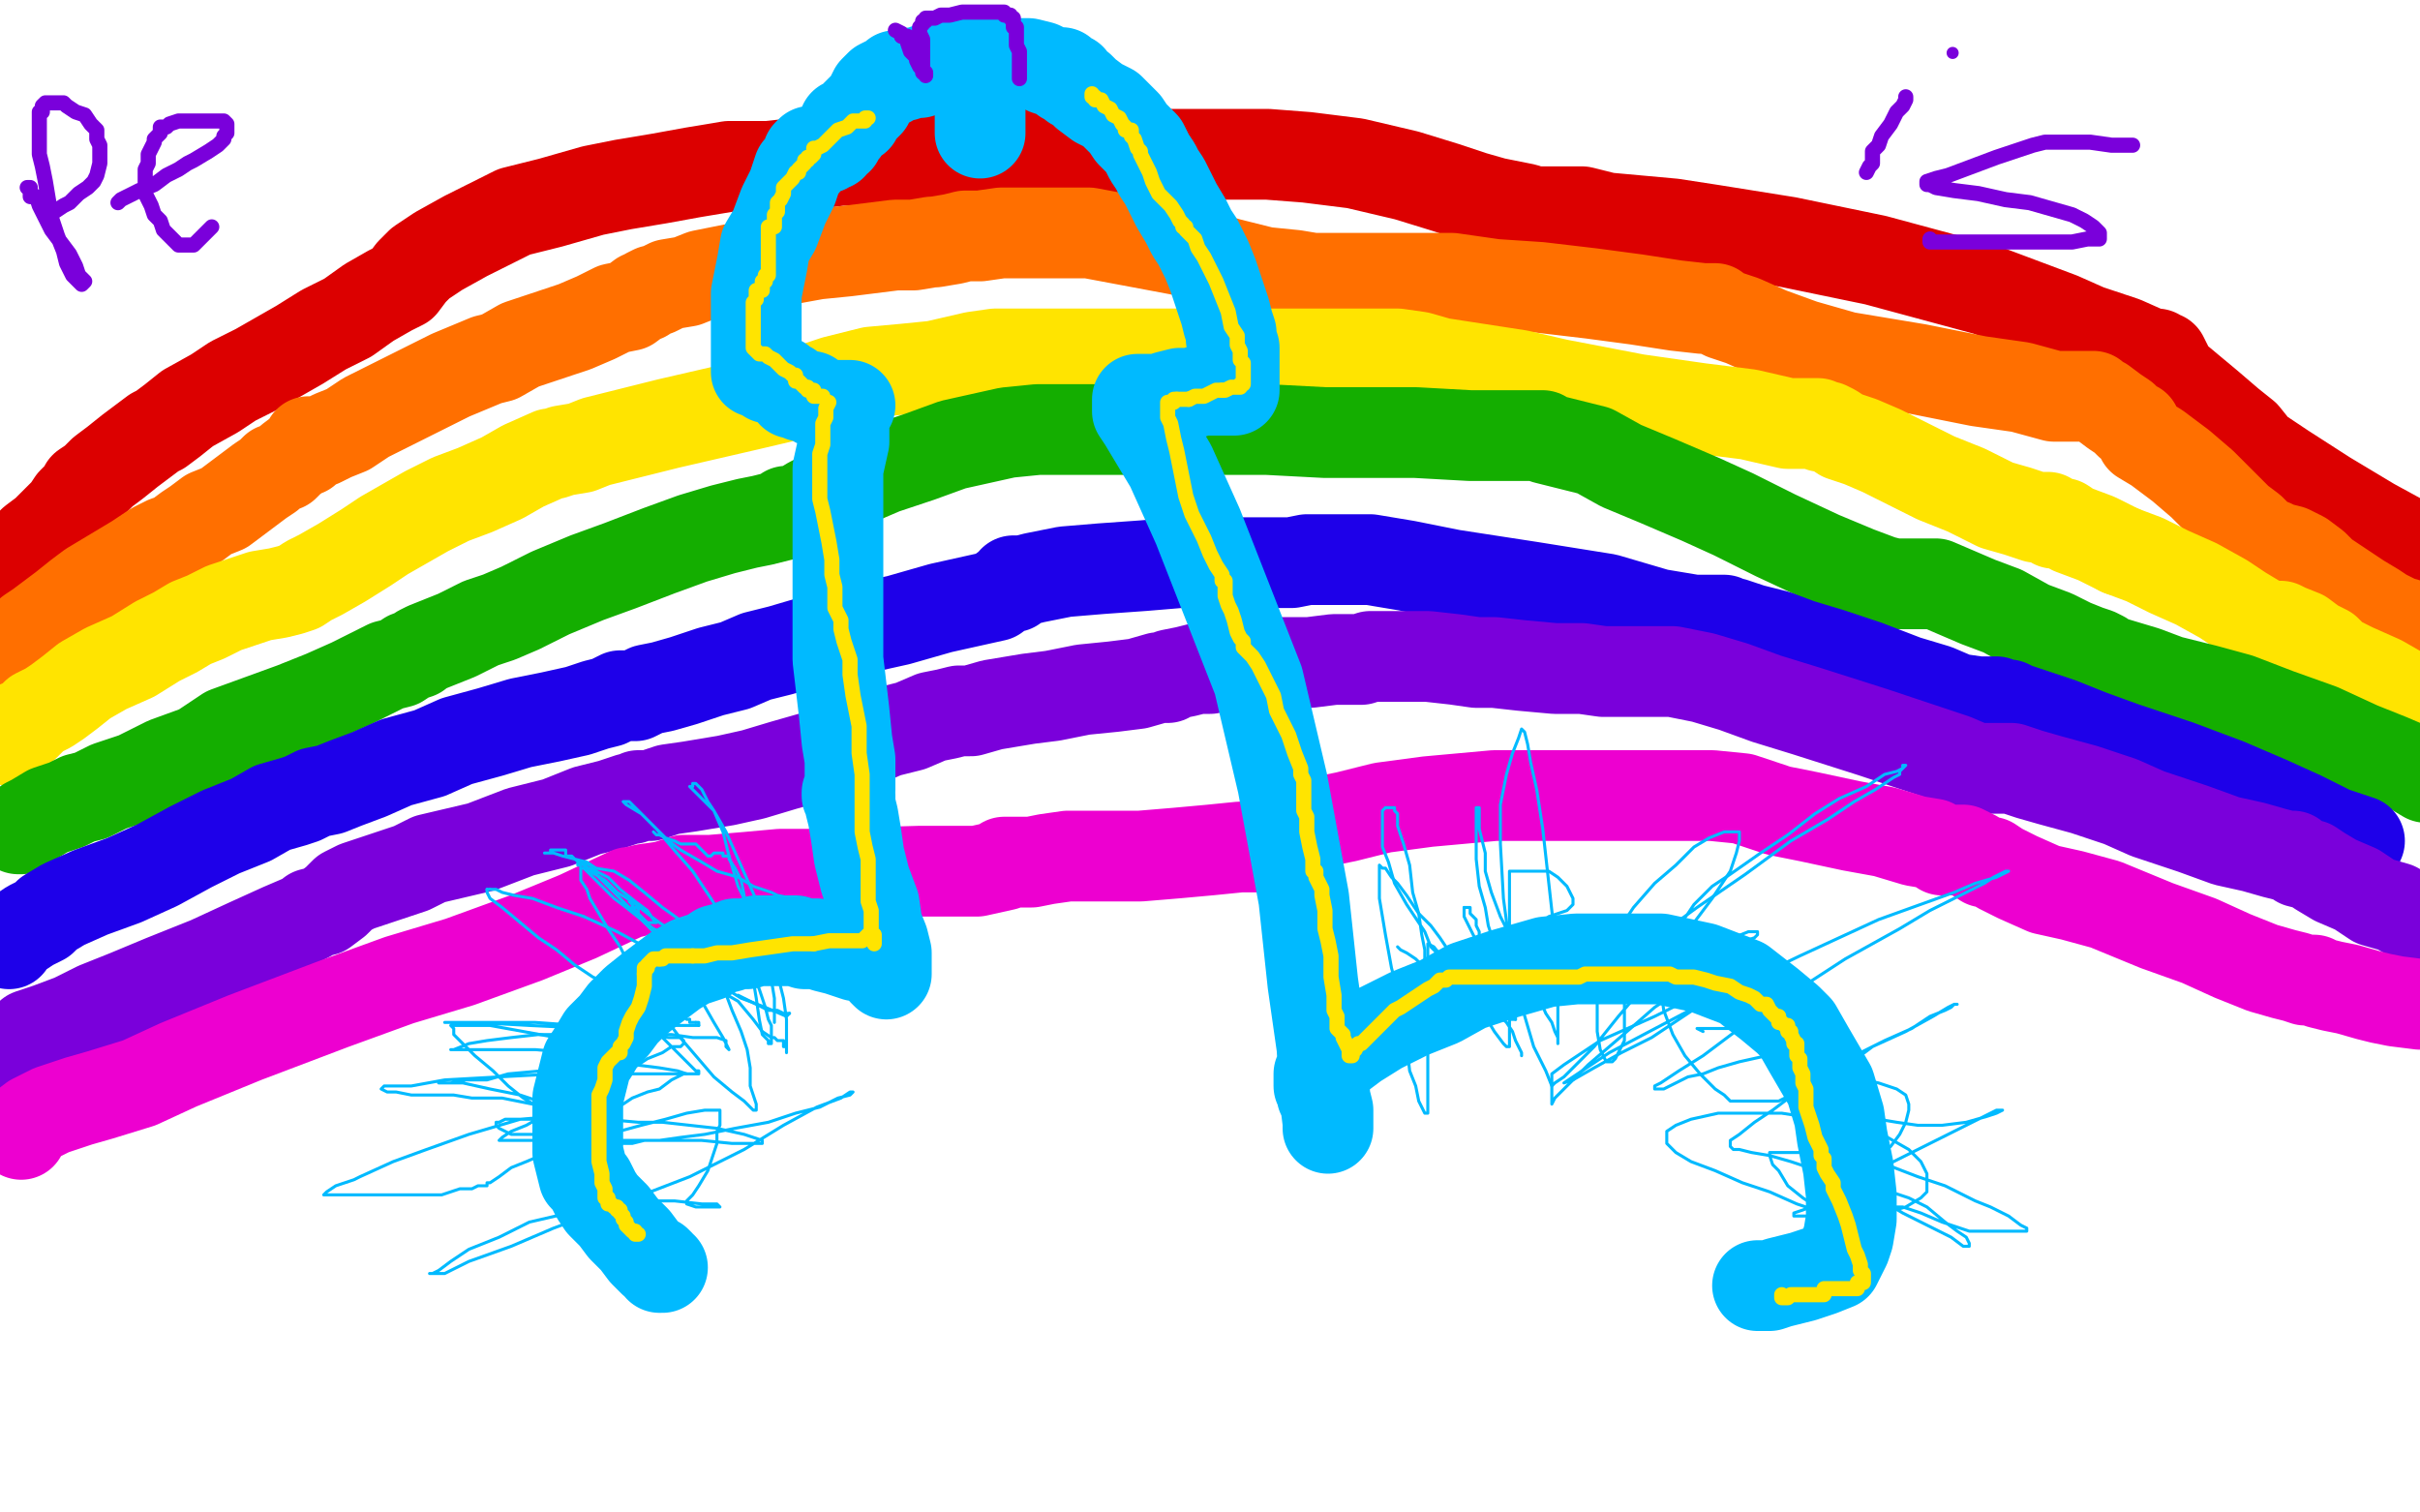 <?xml version="1.0" standalone="no"?>
<!DOCTYPE svg PUBLIC "-//W3C//DTD SVG 1.1//EN"
"http://www.w3.org/Graphics/SVG/1.1/DTD/svg11.dtd">

<svg width="800" height="500" version="1.1" xmlns="http://www.w3.org/2000/svg" xmlns:xlink="http://www.w3.org/1999/xlink" style="stroke-antialiasing: false"><desc>This SVG has been created on https://colorillo.com/</desc><rect x='0' y='0' width='800' height='500' style='fill: rgb(255,255,255); stroke-width:0' /><polyline points="3,191 3,190 3,190 3,189 3,189 3,188 3,188 4,188 4,188 4,186 4,186 6,185 8,182 11,179 15,176 19,172 22,169 24,166 26,164 27,163 28,161 31,159 34,156 38,153 43,149 47,146 51,143 53,142 57,139 62,135 71,130 77,126 85,122 92,118 99,114 107,109 115,105 122,100 129,96 133,94 136,90 139,87 145,83 154,78 162,74 170,70 182,67 196,63 206,61 218,59 229,57 241,55 254,55 263,54 270,54 278,53 286,53 294,53 302,53 309,53 316,53 322,53 327,53 331,53 334,52 335,52 336,52 340,51 347,51 353,51 359,51 368,51 375,51 381,51 391,51 402,51 419,51 432,52 448,54 465,58 478,62 487,65 494,67 499,68 504,69 507,70 511,70 518,70 523,70 531,72 542,73 553,74 566,76 591,80 620,86 657,96 681,105 690,109 702,113 711,117 713,117 714,118 715,118 716,120 718,124 724,129 730,134 737,140 742,144 746,149 755,155 769,164 784,173 795,179" style="fill: none; stroke: #dc0000; stroke-width: 30; stroke-linejoin: round; stroke-linecap: round; stroke-antialiasing: false; stroke-antialias: 0; opacity: 1.0"/>
<polyline points="3,217 3,216 3,216 3,215 3,215 4,214 4,214 5,213 5,213 8,211 8,211 10,209 10,209 13,207 17,204 21,201 26,197 30,194 35,191 40,188 45,185 51,181 55,179 58,178 62,175 65,173 69,170 74,168 78,165 82,162 86,159 89,157 91,155 94,154 96,152 100,149 101,149 101,148 102,148 102,146 106,146 110,144 115,142 121,138 133,132 149,124 161,119 165,118 172,114 181,111 190,108 197,105 203,102 208,101 212,98 213,98 214,97 216,96 217,96 221,94 227,93 232,91 237,90 247,88 259,86 270,84 280,83 288,82 296,81 302,81 308,80 309,80 315,79 319,78 324,78 331,77 340,77 348,77 360,77 376,80 392,83 406,87 418,90 428,91 434,92 435,92 438,92 445,92 449,92 458,92 468,92 480,92 494,94 509,95 526,97 541,99 554,101 563,102 567,102 568,103 570,104 576,106 585,110 596,114 610,118 622,120 634,122 654,126 668,128 679,131 687,131 691,131 692,131 693,132 695,133 699,136 702,138 704,140 706,141 708,145 713,148 721,154 728,160 734,166 740,172 744,175 748,179 750,180 751,180 753,181 757,182 761,184 765,187 768,190 771,192 777,196 780,198 785,201 788,203 792,205 794,206 795,206 795,207 796,207 797,207 798,207" style="fill: none; stroke: #ff6f00; stroke-width: 30; stroke-linejoin: round; stroke-linecap: round; stroke-antialiasing: false; stroke-antialias: 0; opacity: 1.0"/>
<polyline points="4,245 4,244 4,244 5,241 5,241 6,240 6,240 8,240 8,240 10,238 10,238 12,236 12,236 16,234 19,232 23,229 28,225 35,221 44,217 52,212 58,209 63,206 68,204 74,201 80,199 86,197 92,196 96,195 99,194 102,192 106,190 113,186 121,181 127,177 134,173 141,169 149,165 157,162 166,158 173,154 182,150 183,150 186,149 192,148 197,146 205,144 213,142 221,140 234,137 247,134 264,130 276,126 288,123 299,122 309,121 322,118 329,117 335,117 340,117 341,117 343,117 347,117 354,117 360,117 368,117 376,117 383,117 395,117 408,117 421,117 434,117 443,117 450,117 454,117 458,117 462,117 469,118 476,120 489,122 502,124 515,127 541,132 562,135 578,137 591,140 598,140 601,140 602,141 604,141 606,142 609,144 615,146 622,149 628,152 640,158 650,162 660,167 667,169 673,171 675,171 676,171 677,171 679,173 682,173 685,175 693,178 701,182" style="fill: none; stroke: #ffe400; stroke-width: 30; stroke-linejoin: round; stroke-linecap: round; stroke-antialiasing: false; stroke-antialias: 0; opacity: 1.0"/>
<polyline points="701,182 709,185 717,189 726,193 735,198 741,202 746,205 750,207 751,208 752,207 753,207 754,207 756,208 761,210 765,213 769,215 772,218 778,221 787,225 794,229 802,232" style="fill: none; stroke: #ffe400; stroke-width: 30; stroke-linejoin: round; stroke-linecap: round; stroke-antialiasing: false; stroke-antialias: 0; opacity: 1.0"/>
<polyline points="6,274 7,274 7,274 8,273 8,273 9,272 9,272 11,271 11,271 16,268 16,268 22,266 22,266 26,264 26,264 30,263 36,260 45,257 55,252 66,248 75,242 86,238 97,234 107,230 116,226 122,223 128,220 132,219 135,217 138,216 139,215 141,214 146,212 151,210 155,208 159,206 165,204 172,201 182,196 194,191 205,187 218,182 229,178 239,175 247,173 252,172 256,171 260,170 260,169 262,169 263,169 268,166 274,163 279,160 285,158 292,155 304,151 315,147 324,145 333,143 343,142 350,142 356,142 360,142 364,142 366,142 367,142 368,142 369,142 376,142 384,142 394,142 405,142 419,142 438,143 468,143 486,144 495,144 501,144 506,144 509,144 510,144 511,145 519,147 527,149 536,154 548,159 562,165 573,170 587,177 602,184 614,189 622,192 626,193 630,193 631,193 634,193 637,193 640,193 647,196 654,199 662,202 671,207 679,210 685,213 690,215 693,216 695,217 696,218 699,219 709,222 717,225 729,228 740,231 753,236 767,241 780,247 790,251 797,254 802,257 803,257" style="fill: none; stroke: #14ae00; stroke-width: 30; stroke-linejoin: round; stroke-linecap: round; stroke-antialiasing: false; stroke-antialias: 0; opacity: 1.0"/>
<polyline points="3,312 3,311 3,311 4,310 4,310 7,308 7,308 10,306 10,306 14,304 14,304 16,302 16,302 21,299 21,299 30,295 41,291 52,286 63,280 73,275 83,271 90,267 97,265 100,264 102,263 104,262 109,261 114,259 122,256 131,252 142,249 151,245 162,242 172,239 182,237 191,235 197,233 201,232 205,230 206,230 210,230 214,228 219,227 226,225 235,222 243,220 250,217 258,215 275,210 288,207 297,205 311,201 320,199 329,197 333,194 334,194 335,194 335,192 338,192 342,191 347,190 352,189 364,188 378,187 390,186 401,186 411,186 420,186 427,186 432,185 433,185 437,185 443,185 453,185 465,187 480,190 506,194 531,198 548,203 560,205 567,205 570,205 571,206 573,206 579,208 587,210 595,213 605,216 617,220 630,225 640,228 647,231 654,232 656,232 660,232 662,233 664,233 666,234 672,236 681,239 691,243 702,247 720,253 736,259 750,265 761,270 771,275 777,277 780,278" style="fill: none; stroke: #1e00e9; stroke-width: 30; stroke-linejoin: round; stroke-linecap: round; stroke-antialiasing: false; stroke-antialias: 0; opacity: 1.0"/>
<polyline points="1,349 3,347 3,347 7,345 7,345 10,342 10,342 16,340 16,340 24,337 24,337 32,333 32,333 42,329 42,329 54,324 69,318 82,312 93,307 100,304 102,303 103,302 107,301 111,298 114,295 118,293 124,291 130,289 136,287 142,284 159,280 172,275 184,272 194,268 202,266 208,264 209,264 211,263 215,263 221,261 228,260 234,259 240,258 249,256 259,253 273,249 286,245 293,242 301,240 308,237 313,236 317,235 318,235 319,235 321,235 328,233 334,232 340,231 348,230 358,228 368,227 376,226 383,224 385,224 386,224 387,223 392,222 396,221 400,221 406,219 413,219 424,219 433,219 441,218 446,218 450,218 453,217 455,217 460,217 465,217 472,217 481,218 488,219 494,219 503,220 514,221 523,221 530,222 534,222 537,222 542,222 547,222 553,222 563,224 573,227 584,231 597,235 619,242 634,247 646,251 653,254 656,254 658,254 659,254 665,254 671,256 678,258 689,261 701,265 710,269 725,274 736,278 745,280 752,282 756,283 757,283 758,283 760,285 764,286 767,288 772,291 779,294 785,298 792,300 799,304" style="fill: none; stroke: #7a00db; stroke-width: 30; stroke-linejoin: round; stroke-linecap: round; stroke-antialiasing: false; stroke-antialias: 0; opacity: 1.0"/>
<polyline points="7,375 7,373 7,373 11,370 11,370 17,367 17,367 26,364 26,364 33,362 33,362 46,358 46,358 59,352 59,352 81,343 110,332 132,324 152,318 174,310 191,303 208,295 209,295 213,294 220,293 226,291 235,291 247,290 258,289 270,289 304,288 317,288 323,288 332,286 332,285 333,285 335,285 341,285 346,284 353,283 364,283 377,283 389,282 400,281 410,280 418,280 422,278 423,277 424,276 426,276 428,275 430,273 435,272 445,270 457,267 472,265 494,263 509,263 522,263 533,263 538,263 540,263 544,263 547,263 556,263 566,263 576,264 588,268 598,270 612,273 623,275 633,278 639,279 642,281 646,281 649,281 653,283 656,285 658,285 661,287 667,290 676,294 685,296 696,299 713,306 727,311 738,316 748,320 755,322 759,323 762,324 763,324 765,324 767,325 771,326 776,327 783,329 787,330 792,331 800,332" style="fill: none; stroke: #ed00d0; stroke-width: 30; stroke-linejoin: round; stroke-linecap: round; stroke-antialiasing: false; stroke-antialias: 0; opacity: 1.0"/>
<polyline points="219,419 218,419 218,419 218,418 218,418 217,417 217,417 216,417 216,417 215,416 215,416 213,414 213,414 210,410 206,406 203,402 199,398 197,395 195,391 193,389 192,385 191,381 191,378 191,375 191,373 191,370 191,366 191,363 192,359 193,355 194,351 196,348 199,343 203,339 206,335 210,331 215,327 219,324 223,321 228,318 234,316 237,314 241,313 243,312 245,312 247,312 250,311 252,311 255,311 258,311 261,311 263,311 266,312 268,312 270,312 273,313 277,314 280,315 283,316 286,316 288,317 290,318 291,318 292,319 292,320 292,321 293,322 293,321 293,319 293,315 292,311 290,306 289,299 286,291 284,283 283,276 282,270 281,266 281,263 280,263 280,262 281,261 281,260 281,259 281,257 281,251 280,245 279,235 277,218 277,205 277,185 277,171 277,155 279,146 279,142 279,138 280,135 281,134 280,134 279,134 278,134 276,134 275,134 273,134 271,133 270,133 268,131 265,131 264,130 262,130 261,128 260,128 258,126 257,126 255,125 254,125 252,123 251,123 250,123 250,122 250,121 250,120 250,119 250,118 250,116 250,112 250,109 250,107 250,104 250,101 250,97 251,92 252,87 253,81 256,76 259,68 262,62 264,56 266,54 267,52 267,51 268,50 270,50 272,49 273,49 273,48 275,48 275,47 277,46 277,45 278,43 279,43 279,41 281,40 283,39 283,38 285,36 287,34 288,32 289,30 290,29 291,28 293,27 294,27 296,25 299,25 302,24 304,24 306,23 308,23 311,23 314,22 317,21 320,21 323,21 325,21 327,21 328,21 329,21 330,21 332,21 334,21 337,21 340,21 344,22 346,23 349,24 350,24 351,24 352,25 352,26 354,26 354,27 355,28 357,29 359,31 363,34 367,36 370,39 372,41 374,44 376,46 378,48 379,50 380,52 382,55 383,57 385,60 387,64 389,68 392,73 394,77 396,80 399,86 401,91 403,97 405,103 406,107 407,110 407,112 408,115 408,117 408,118 408,122 408,123 408,125 408,126 408,127 408,128 408,129 407,129 406,129 405,129 404,129 403,129 402,129 400,129 397,129 394,130 390,130 386,131 383,132 382,132 380,132 379,132 378,132 377,132 376,132 376,133 376,134 376,136 378,139 381,144 387,154 396,174 416,225 424,259 431,297 434,325 437,346 438,363 439,371 439,373 439,369 439,368 439,367 438,363 437,362 437,360 436,359 436,358 436,357 436,356 436,355 437,354 439,353 440,351 444,348 448,345 456,340 466,335 476,331 485,326 497,322 511,318 521,317 530,317 539,317 549,317 563,320 576,325 585,332 591,337 594,340 598,347 605,359 608,369 609,376 611,386 612,395 612,403 611,409 610,412 609,414 607,418 602,420 596,422 592,423 588,424 585,425 584,425 583,425 582,425 581,425" style="fill: none; stroke: #00baff; stroke-width: 30; stroke-linejoin: round; stroke-linecap: round; stroke-antialiasing: false; stroke-antialias: 0; opacity: 1.0"/>
<polyline points="324,22 324,23 324,23 324,24 324,24 324,25 324,25 324,26 324,27 324,28 324,29 324,30 324,31 324,32 324,33 324,34 324,35 324,36 324,37 324,38 324,39 324,40 324,41 324,42 324,43 324,44" style="fill: none; stroke: #00baff; stroke-width: 30; stroke-linejoin: round; stroke-linecap: round; stroke-antialiasing: false; stroke-antialias: 0; opacity: 1.0"/>
<polyline points="221,322 222,322 222,322 225,323 225,323" style="fill: none; stroke: #00baff; stroke-width: 1; stroke-linejoin: round; stroke-linecap: round; stroke-antialiasing: false; stroke-antialias: 0; opacity: 1.0"/>
<polyline points="244,329 250,332 250,332 254,334 254,334" style="fill: none; stroke: #00baff; stroke-width: 1; stroke-linejoin: round; stroke-linecap: round; stroke-antialiasing: false; stroke-antialias: 0; opacity: 1.0"/>
<polyline points="261,335 260,336 253,333 245,330 237,325 227,319 215,314 204,308" style="fill: none; stroke: #00baff; stroke-width: 1; stroke-linejoin: round; stroke-linecap: round; stroke-antialiasing: false; stroke-antialias: 0; opacity: 1.0"/>
<polyline points="254,334 257,334 259,335 261,335" style="fill: none; stroke: #00baff; stroke-width: 1; stroke-linejoin: round; stroke-linecap: round; stroke-antialiasing: false; stroke-antialias: 0; opacity: 1.0"/>
<polyline points="193,303 184,300 176,297 170,296 166,295 164,294 162,294" style="fill: none; stroke: #00baff; stroke-width: 1; stroke-linejoin: round; stroke-linecap: round; stroke-antialiasing: false; stroke-antialias: 0; opacity: 1.0"/>
<polyline points="204,308 193,303" style="fill: none; stroke: #00baff; stroke-width: 1; stroke-linejoin: round; stroke-linecap: round; stroke-antialiasing: false; stroke-antialias: 0; opacity: 1.0"/>
<polyline points="161,294 161,295 162,297 166,300 172,305" style="fill: none; stroke: #00baff; stroke-width: 1; stroke-linejoin: round; stroke-linecap: round; stroke-antialiasing: false; stroke-antialias: 0; opacity: 1.0"/>
<polyline points="162,294 161,294" style="fill: none; stroke: #00baff; stroke-width: 1; stroke-linejoin: round; stroke-linecap: round; stroke-antialiasing: false; stroke-antialias: 0; opacity: 1.0"/>
<polyline points="172,305 178,310 184,314 190,319 196,323 203,326 210,328 217,330 221,331 223,331 224,332 225,332 226,332 226,334 226,335 226,336 227,337 228,337" style="fill: none; stroke: #00baff; stroke-width: 1; stroke-linejoin: round; stroke-linecap: round; stroke-antialiasing: false; stroke-antialias: 0; opacity: 1.0"/>
<polyline points="230,338 231,338 231,339" style="fill: none; stroke: #00baff; stroke-width: 1; stroke-linejoin: round; stroke-linecap: round; stroke-antialiasing: false; stroke-antialias: 0; opacity: 1.0"/>
<polyline points="228,337 228,338 230,338" style="fill: none; stroke: #00baff; stroke-width: 1; stroke-linejoin: round; stroke-linecap: round; stroke-antialiasing: false; stroke-antialias: 0; opacity: 1.0"/>
<polyline points="231,339 229,339 222,339 208,339 191,339 177,338 166,338 156,338 150,338 147,338 149,338 157,338 175,339 196,340 200,340 209,342 215,342 221,343 225,343 226,344 226,345 225,346 222,346 219,348 214,350 211,352 206,355 198,358 189,363 181,368 174,372 169,374 166,376 165,377 166,377 170,377 178,377 191,377 202,377 219,377 232,377 242,378 248,378 251,378 252,378 252,377 246,375 237,373 228,372 219,371 211,371 200,370 190,370 182,370 175,370 170,370 167,370 165,371 164,371 164,372 165,373 169,375 173,375 179,375 186,374 191,372 196,371 198,371 198,369 194,369 184,369 172,370 155,375 141,380 130,384 119,389 117,390 111,392 108,394 107,395 108,395 111,395 115,395 121,395 130,395 139,395 146,395 152,393 156,393 158,392 160,392 161,392 161,391 162,391 165,389 169,386 174,384 181,381 192,377 201,375 212,372 220,370 227,368 233,367 236,367 237,367 238,367 238,368 238,372 237,374 237,378 236,381 234,387 231,392 229,395 228,396 227,397 227,398 230,399 232,399 234,399 236,399 237,399 238,399 237,398 232,398 223,397 214,397 202,397 188,401 175,404 165,409 155,413 149,417 145,420 143,421 142,421 143,421 144,421 147,421 155,417 169,412 183,406 202,399 228,389 246,380 259,372 270,366 278,363 281,361 282,361 281,362 277,363 271,366 263,368 254,371 243,373 233,375 225,376 218,377 213,377 209,378 207,378 206,378 203,378 197,378 193,378 189,378 186,375 182,370 178,366 173,363 168,359 163,354 157,349 153,345 150,342 150,340 149,339 150,339 154,339 162,339 173,341 184,343 192,344 198,346 202,347 204,349 203,349 199,351 190,352 179,354 168,355 161,357 154,357 149,358 147,358 145,358 146,358 150,358 153,358 162,360 172,362 181,365 189,367 193,367 194,367 193,367 189,366 176,365 166,363 156,363 150,362 142,362 136,362 131,361 128,361 126,360 127,359 129,359 136,359 147,357 165,356 184,355 199,355 208,355 218,355 225,355 229,355 230,355 231,355 231,354 230,354 228,352 225,349 222,346 219,343 216,340 215,335 215,330 215,325 218,320 221,316 225,313 231,309 239,306 246,303 253,301 260,300 267,299 266,299 265,299 264,298 262,297 257,296 255,295 249,293 244,290 237,288 232,285 225,281 221,278 216,273 213,270 210,267 208,265 207,265 206,265 207,266 212,269 217,274 222,280 229,288 235,297 240,305 244,312 247,317 249,322 251,327 253,333 254,337 255,339 255,341 255,343 255,344 255,345 254,345 254,344 252,342 251,337 250,330 249,324 249,317 248,309 247,302 246,296 245,291 243,287 241,284 241,283 240,283 239,283 239,282 237,282 236,282 235,283 234,283 232,281 231,280 230,279 229,279 225,279 223,278 220,277 218,276 217,276 216,275" style="fill: none; stroke: #00baff; stroke-width: 1; stroke-linejoin: round; stroke-linecap: round; stroke-antialiasing: false; stroke-antialias: 0; opacity: 1.0"/>
<polyline points="503,349 503,348 503,348 501,344 501,344 500,341 500,341 498,338 498,338 493,333 493,333 489,326 489,326 484,321 484,321 481,316 478,313 476,310 473,306 469,302 467,299 465,296 462,292 460,290 458,287 457,287 456,286 456,287 456,291 456,297 458,309 460,320 463,331 465,345 466,354 468,359 469,364 471,368 472,368 472,367 472,366 472,364 472,361 472,355 472,350 472,343 472,335 472,328 472,322 472,317 472,315 472,313 472,312 474,313 478,318 482,323 487,330 491,336 494,341 497,345 498,346 499,346 499,345 499,341 499,334 499,327 499,322 499,314 499,307 499,301 499,296 499,292 499,290 499,288 500,288 502,288 504,288 507,288 509,288 512,288 515,290 518,293 519,295 520,297 520,298 520,299 518,301 512,303 507,307 501,310 497,313 493,316 490,319 488,321 487,323 487,325 487,326 490,326 494,325 500,322 505,320 512,317 517,316 522,316 526,316 529,316 533,319 535,324 537,330 537,335 537,340 537,344 535,348 534,350 533,351 532,351 531,351 529,347 528,341 528,336 528,329 529,320 534,309 540,300 547,292 554,286 560,280 565,277 570,275 572,275 574,275 575,275 575,276 575,278 574,282 572,288 566,297 557,309 547,322 535,336 527,346 522,351 517,356 514,358 513,359 513,358 513,357 513,355 517,352 523,348 529,344 538,340 547,336 555,332 561,330 566,329 567,329 564,331 558,335 546,343 536,348 527,353 520,357 517,358 520,356 532,348 568,329 595,316 621,304 646,295 653,292 660,290 664,288 663,288 659,290 656,292 646,297 638,301 628,307 610,317 590,330 575,340 563,349 555,354 549,358 547,359 547,360 550,360 558,356 563,355 568,353 575,351 584,349 592,347 598,345 602,344 604,343 604,342 603,342 600,341 592,340 582,340 573,340 568,340 563,340 561,340 563,341" style="fill: none; stroke: #00baff; stroke-width: 1; stroke-linejoin: round; stroke-linecap: round; stroke-antialiasing: false; stroke-antialias: 0; opacity: 1.0"/>
<polyline points="585,351 590,354 590,354 593,355 593,355 595,356 595,356 595,357 595,358 594,358 594,360 594,361 594,362 594,364 595,368 596,373 598,377 602,379 608,381 612,382 617,382 621,382 625,379 628,375 630,371 631,367 631,365 630,362 627,360 621,358 616,357 612,357 609,357 608,357 606,357 606,358 605,359 606,362 610,364 616,368 621,370 627,371 634,372 642,372 650,371 657,369 660,368 662,367 660,367 656,369 648,373 636,379 624,385 613,391 607,394 601,398 596,400 593,401 593,402 594,402 598,402 602,402 606,402 610,402 612,403 615,405 612,405 608,403 603,401 594,398 585,394 576,391 567,387 559,384 554,381 551,378 551,376 551,374 554,372 559,370 568,368 578,368 589,368 602,370 614,373 624,376 631,380 635,384 637,388 637,390 637,394 635,396 630,399 623,401 616,401 609,401 602,400 596,396 591,392 588,387 586,385 585,382 585,381 586,381 590,381 596,381 605,381 621,384 634,389 643,392 653,397 658,399 664,402 668,405 670,406 670,407 666,407 658,407 651,407 642,404 635,401 629,399 624,399 622,399 621,399 620,399 620,398 620,397 620,396 621,396 621,394 622,394 623,394 625,394 631,396 637,399 643,404 647,407 650,409 651,411 651,412 649,412 645,409 639,406 629,401 619,395 609,391 601,387 592,384 585,382 579,381 575,380 573,380 572,379 572,378 572,377 575,375 580,371 586,367 594,361 603,355 613,349 623,344 632,340 638,336 643,334 645,333 646,332 647,332 646,332 644,333 639,336 630,341 619,346 611,352 602,356 595,360 590,363 588,364 587,364 586,364 584,364 580,364 576,364 574,364 572,364 570,362 567,360 565,358 562,355 557,349 553,342 550,334 549,327 549,320 549,314 551,310 552,309 553,308 555,306 558,302 560,299 562,297 566,293 572,289 582,282 591,276 600,269 608,264 617,260 623,256 627,255 629,254 629,253 630,253 629,254 628,255 628,256 626,257 620,261 613,265 604,271 592,278 577,289 561,300 550,308 540,316 532,322 527,325 524,328 523,329 525,329 531,327 535,326 540,324 548,320 557,317 565,313 573,310 578,308 579,308 581,308 581,309 580,310 577,311 572,315 565,321 556,327 547,333 539,340 532,346 525,352 520,357 516,361 514,363 513,365 513,364 513,363 513,362 513,361 513,359 511,354 507,346 502,329 499,312 497,297 496,279 496,266 498,256 500,249 502,244 503,241 504,242 505,246 506,252 508,261 510,274 512,292 514,310 515,324 515,335 515,342 515,345 515,344 515,343 514,341 513,338 511,335 508,328 504,320 500,311 496,303 493,295 491,288 491,282 489,274 489,271 489,269 489,267 488,267 488,268 488,269 488,270 488,272 488,275 488,278 488,284 489,293 491,300 492,306 494,312 496,315 497,319 498,319 497,318 496,316 496,315 494,315 493,313 493,312 492,312 492,311 490,311 489,310 489,308 488,306 488,304 486,302 486,301 486,300 484,300" style="fill: none; stroke: #00baff; stroke-width: 1; stroke-linejoin: round; stroke-linecap: round; stroke-antialiasing: false; stroke-antialias: 0; opacity: 1.0"/>
<polyline points="499,332 501,335 501,337" style="fill: none; stroke: #00baff; stroke-width: 1; stroke-linejoin: round; stroke-linecap: round; stroke-antialiasing: false; stroke-antialias: 0; opacity: 1.0"/>
<polyline points="484,300 484,301 484,303 486,307 490,315 493,321 496,327 499,332" style="fill: none; stroke: #00baff; stroke-width: 1; stroke-linejoin: round; stroke-linecap: round; stroke-antialiasing: false; stroke-antialias: 0; opacity: 1.0"/>
<polyline points="501,337 500,337 499,337 493,333 487,327 481,321 477,317 473,313 471,308 465,299 461,292 459,285 457,280 457,276 457,273 457,270 457,269 457,268 458,267 459,267 460,267 461,267 461,268 462,269 462,273 464,279 466,286 467,295 469,302 470,309 471,314 471,317 471,318 471,320 471,321 472,321 473,320 472,320 470,319 468,317 465,315 463,314 462,313" style="fill: none; stroke: #00baff; stroke-width: 1; stroke-linejoin: round; stroke-linecap: round; stroke-antialiasing: false; stroke-antialias: 0; opacity: 1.0"/>
<polyline points="256,338 256,337 256,337 256,330 256,330 255,324 255,324 253,317 253,317 251,310 251,310 248,304 248,304 246,297 246,297 244,293 241,283 239,275 236,268 234,265 232,261 230,259 229,259 229,260 228,260 229,261 231,263 236,268 240,275 244,284 248,293 252,302 255,312 257,322 259,330 260,337 260,343 260,344 260,346 260,347 260,348 260,347 260,346 259,346 259,344 258,344 257,344 256,343 255,343 252,341 249,337 244,331 237,327 230,320 223,314 216,308 210,302 206,298 202,294 199,291 196,288 193,286 190,284 189,283 187,283 187,281 185,281 184,281 182,281 182,282 180,282 181,282 183,282 186,283 190,284 194,285 197,287 203,288 208,291 213,295 219,300 226,305 230,311 235,318 239,326 242,334 245,341 247,347 248,353 248,359 249,362 250,365 250,367 249,367 248,366 246,364 242,361 236,356 230,349 224,342 218,334 214,327 209,321 205,313 201,307 198,302 195,297 194,294 192,291 192,289 192,288 192,287 192,286 191,286 191,285 192,285 193,286 195,288 200,291 204,295 209,298 214,302 218,305 221,307 223,309 223,310 222,310 220,309 216,307 212,304 207,300 203,297 200,294 197,291 194,288 193,287 192,287 192,285 193,285 195,286 197,288 201,290 205,294 210,298 214,301 216,304 217,305 216,305 214,305 213,304 211,302 211,300 209,300 209,298 208,298 209,299 211,303 216,308 221,316 227,324 232,331 236,338 239,343 241,347 240,346 240,344 237,343 229,343 222,342 216,342 209,342 199,342 192,342 186,342 178,342 169,343 161,344 155,345 150,347 149,347 150,347 154,347 160,347 168,347 177,347 189,348 200,349 210,352 218,353 224,354 227,355 226,355 222,357 218,360 214,361 209,363 206,365 202,367 199,369 197,371 196,372 195,373 197,372" style="fill: none; stroke: #00baff; stroke-width: 1; stroke-linejoin: round; stroke-linecap: round; stroke-antialiasing: false; stroke-antialias: 0; opacity: 1.0"/>
<polyline points="9,62 10,62 10,62 10,64 10,64 10,65 10,65 12,65 12,65 13,68 13,68 15,72 15,72 17,76 17,76 20,80 23,84 25,88 26,91 28,93 27,94 24,91 22,87 21,83 19,78 17,72 16,66 15,60 14,55 13,51 13,46 13,43 13,40 13,39 13,38 13,37 14,37 14,35 15,34 16,34 17,34 19,34 21,34 22,35 25,37 28,38 30,41 32,43 32,46 33,48 33,50 33,52 33,54 32,58 31,60 29,62 26,64 23,67 21,68 18,70 17,71 16,71 15,71" style="fill: none; stroke: #7a00db; stroke-width: 5; stroke-linejoin: round; stroke-linecap: round; stroke-antialiasing: false; stroke-antialias: 0; opacity: 1.0"/>
<polyline points="39,67 40,66 40,66 42,65 42,65 46,63 46,63 51,61 51,61 55,58 55,58 59,56 59,56 62,54 62,54 64,53 69,50 72,48 74,46 74,45 75,44 75,43 75,42 75,41 74,40 71,40 69,40 66,40 62,40 59,40 56,41 55,42 53,42 53,44 52,45 51,46 51,47 50,49 49,51 49,54 48,56 48,58 48,59 48,61 48,62 48,64 49,66 50,68 51,71 53,73 54,76 56,78 57,79 58,80 59,81 60,81 61,81 63,81 64,81 65,80 66,79 68,77 70,75" style="fill: none; stroke: #7a00db; stroke-width: 5; stroke-linejoin: round; stroke-linecap: round; stroke-antialiasing: false; stroke-antialias: 0; opacity: 1.0"/>
<polyline points="296,10 298,11 298,11 298,12 298,12 300,12 300,12 300,14 300,14 301,17 301,17 303,19 303,19 303,20 303,20 304,22 305,23 305,24 306,24 306,25 306,24 305,23 305,21 305,20 305,18 305,16 305,14 305,13 304,11 304,10 304,9 305,8 305,7 306,7 306,6 307,6 309,6 311,5 314,5 318,4 321,4 323,4 325,4 327,4 329,4 331,4 332,4 332,5 333,5 334,5 334,6 335,6 335,8 335,9 336,9 336,10 336,12 336,13 336,15 337,17 337,20 337,22 337,23 337,24 337,25 337,26" style="fill: none; stroke: #7a00db; stroke-width: 5; stroke-linejoin: round; stroke-linecap: round; stroke-antialiasing: false; stroke-antialias: 0; opacity: 1.0"/>
<polyline points="630,32 630,33 630,33 629,35 629,35 627,37 627,37 625,41 625,41 622,45 622,45 621,48 621,48 619,50 619,50 619,51 619,53 619,54 618,55 617,57" style="fill: none; stroke: #7a00db; stroke-width: 5; stroke-linejoin: round; stroke-linecap: round; stroke-antialiasing: false; stroke-antialias: 0; opacity: 1.0"/>
<circle cx="645.5" cy="17.5" r="2" style="fill: #7a00db; stroke-antialiasing: false; stroke-antialias: 0; opacity: 1.0"/>
<polyline points="705,48 703,48 703,48 701,48 701,48 698,48 698,48 691,47 691,47 684,47 684,47 679,47 679,47 676,47 676,47 672,48 666,50 660,52 652,55 644,58 640,59 637,60 637,61 638,61 640,62 646,63 654,64 663,66 671,67 678,69 685,71 689,73 692,75 693,76 694,77 694,78 694,79 693,79 690,79 685,80 681,80 675,80 667,80 661,80 654,80 649,80 644,80 641,80 640,80 639,80 638,80 638,79" style="fill: none; stroke: #7a00db; stroke-width: 5; stroke-linejoin: round; stroke-linecap: round; stroke-antialiasing: false; stroke-antialias: 0; opacity: 1.0"/>
<polyline points="287,39 286,39 286,39 286,40 286,40 285,40 285,40 284,40 284,40 282,40 280,42 277,43 274,46 272,48 270,49 269,49 269,51 268,52 267,52 267,53 266,53 266,54 265,55 264,56 264,57 263,57 262,59 260,61 259,62 259,64 258,66 257,67 257,68 257,69 257,70 256,71 256,72 256,73 256,74 256,75 254,75 254,77 254,79 254,80 254,81 254,82 254,83 254,84 254,85 254,86 254,87 254,88 254,89 254,90 254,91 253,91 253,92 253,93 252,93 252,94 252,95 252,96 250,96 250,97 250,98 250,99 249,100 249,101 249,102 249,103 249,104 249,106 249,107 249,108 249,109 249,110 249,111 249,112 249,113 249,114 249,115 250,116 251,117 253,117 254,118 256,119 257,120 259,122 261,123 262,124 263,124 263,125 263,126 264,126 265,127 266,128 267,128 267,129 269,129 269,131 270,131 271,131 272,131" style="fill: none; stroke: #ffe400; stroke-width: 5; stroke-linejoin: round; stroke-linecap: round; stroke-antialiasing: false; stroke-antialias: 0; opacity: 1.0"/>
<polyline points="361,31 361,32 361,32 362,32 362,32 362,33 362,33 364,33 364,33 365,35 365,35 367,36 367,36 368,38 370,39 371,41 372,42 372,43 374,43 374,44 374,45 375,46 376,49 377,50 377,51 378,53 379,55 380,57 381,60 382,62 383,64 385,66 387,68 389,71 390,73 391,74 391,75 392,75 392,76 393,77 395,79 396,82 398,85 400,89 402,93 404,98 406,103 407,108 409,111 409,114 410,116 410,117 410,118 410,119 411,120 411,122 411,123 411,124 411,125 411,126 411,127 410,127 410,128 409,128 408,128 407,128 405,129 404,129" style="fill: none; stroke: #ffe400; stroke-width: 5; stroke-linejoin: round; stroke-linecap: round; stroke-antialiasing: false; stroke-antialias: 0; opacity: 1.0"/>
<polyline points="393,132 392,132 391,132 390,132 389,132" style="fill: none; stroke: #ffe400; stroke-width: 5; stroke-linejoin: round; stroke-linecap: round; stroke-antialiasing: false; stroke-antialias: 0; opacity: 1.0"/>
<polyline points="404,129 402,129 400,130 398,131 397,131 395,131 393,132" style="fill: none; stroke: #ffe400; stroke-width: 5; stroke-linejoin: round; stroke-linecap: round; stroke-antialiasing: false; stroke-antialias: 0; opacity: 1.0"/>
<polyline points="389,132 388,132 388,133 387,133 386,133 386,134 386,135 386,136 386,138 387,140 388,145 389,149 390,154 391,159 392,164 394,170 396,174 398,178 400,183 402,187 404,190 404,192 405,192 405,193 405,194 405,195 405,197 406,200 407,202 408,205 409,209 410,211 411,212 411,213 411,214 412,215 414,217 416,220 418,224 421,230 422,235 426,243 428,249 430,254 430,256 431,258 431,259 431,260 431,261 431,263 431,265 431,268 432,270 432,275 433,280 434,284 434,286 434,287 434,288 435,288 435,289 435,290 437,294 437,296 438,301 438,307 439,311 440,316 440,323 441,329 441,334 442,336 442,337 442,338 442,339 442,340 444,342 444,343 446,347 446,348 446,349 447,349 447,347 448,347 449,345 450,345 451,344 452,343 453,342 454,341 455,340 456,339 458,337 459,336 461,334 463,333 466,331 469,329 472,327 474,326 475,325 476,324 478,324 479,323 480,323 481,323 482,323 483,323 484,323 485,323 487,323 488,323 489,323 490,323 492,323 493,323 495,323 497,323 499,323 500,323 503,323 506,323 508,323 510,323 511,323 513,323 515,323 517,323 519,323 522,323 524,322 526,322 527,322 529,322 530,322 531,322 532,322 534,322 535,322 536,322 538,322 539,322 541,322 542,322 543,322 544,322 545,322 546,322 547,322 548,322 549,322 550,322 551,322 552,322 554,323 556,323 560,323 564,324 567,325 572,326 575,328 578,329 580,330 581,331 582,332 584,332 585,334 586,335 587,336 588,336 588,338 589,338 590,339 591,339 591,341 592,341 592,342 593,344 593,345 594,345 594,349 595,350 595,353 596,355 596,358 597,360 597,362 597,364 597,366 598,369 599,372 600,376 601,378 602,380 602,381 602,382 603,383 603,384 603,386 604,388 606,391 606,393 608,397 610,402 611,405 612,409 613,413 614,415 615,418 615,419 615,420 616,421 616,422 616,423 616,424 615,424 614,424 614,426 613,426 611,426 609,426 607,426 605,426 604,426 603,426 603,428 602,428 601,428 600,428 599,428 598,428 597,428 595,428 594,428 593,428 592,428 591,429 590,429 589,429 589,428" style="fill: none; stroke: #ffe400; stroke-width: 5; stroke-linejoin: round; stroke-linecap: round; stroke-antialiasing: false; stroke-antialias: 0; opacity: 1.0"/>
<polyline points="274,133 273,135 273,135 273,137 273,137 273,138 273,138 272,140 272,140 272,141 272,141 272,143 272,143 272,144 272,144 272,147 271,150 271,154 271,156 271,159 271,162 271,165 272,169 273,174 274,179 275,185 275,190 276,194 276,197 276,198 276,199 276,200 276,201 278,205 278,208 279,212 281,218 281,223 282,230 284,240 284,249 285,256 285,261 285,264 285,265 285,266 285,267 285,270 285,272 285,275 286,280 287,284 287,286 287,288 287,289 287,290 287,292 287,293 287,295 287,298 288,301 288,304 288,306 288,308 289,310 289,311 289,312 289,311 289,310 289,309 288,309 287,309 285,311 282,311 278,311 274,311 269,312" style="fill: none; stroke: #ffe400; stroke-width: 5; stroke-linejoin: round; stroke-linecap: round; stroke-antialiasing: false; stroke-antialias: 0; opacity: 1.0"/>
<polyline points="269,312 262,312 255,313 248,314 242,315 237,315 233,316 229,316" style="fill: none; stroke: #ffe400; stroke-width: 5; stroke-linejoin: round; stroke-linecap: round; stroke-antialiasing: false; stroke-antialias: 0; opacity: 1.0"/>
<polyline points="218,317 216,317 215,318 214,319 214,320 213,320 213,322" style="fill: none; stroke: #ffe400; stroke-width: 5; stroke-linejoin: round; stroke-linecap: round; stroke-antialiasing: false; stroke-antialias: 0; opacity: 1.0"/>
<polyline points="229,316 227,316 226,316 224,316 222,316 220,316 219,317 218,317" style="fill: none; stroke: #ffe400; stroke-width: 5; stroke-linejoin: round; stroke-linecap: round; stroke-antialiasing: false; stroke-antialias: 0; opacity: 1.0"/>
<polyline points="213,322 213,324 213,326 212,330 211,333 209,336 208,338 207,341 207,343 206,345 205,346 205,347 205,348 204,348 202,350 201,351 200,353 200,355 200,357 199,360 198,362 198,364 198,365 198,367 198,369 198,371 198,373 198,375 198,377 198,379 198,380 198,381 198,382 198,384 199,388 199,391 200,393 200,395 200,396 201,396 201,398 202,398 203,399 204,399 204,400 205,400 205,401 206,402 206,403 207,404 207,405 208,406 209,407 210,407 210,408 211,408" style="fill: none; stroke: #ffe400; stroke-width: 5; stroke-linejoin: round; stroke-linecap: round; stroke-antialiasing: false; stroke-antialias: 0; opacity: 1.0"/>
</svg>
